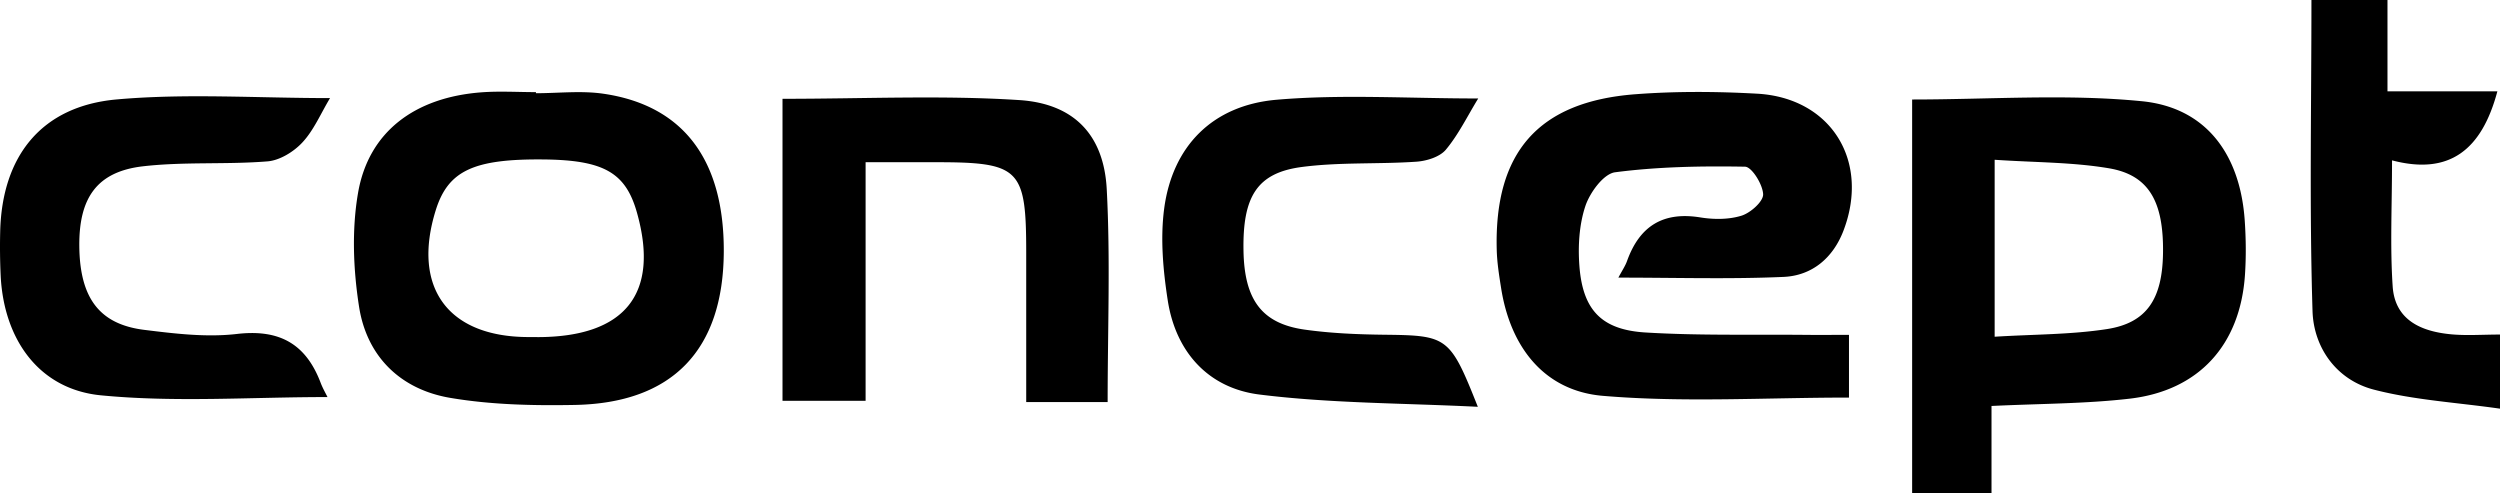<svg xmlns="http://www.w3.org/2000/svg" version="1.1" viewBox="0 0 389.93 76.93"><g><g id="Laag_1"><g id="DxwLx0"><g><path d="M310.62 63.33v13.6h-12.38V15.52c12.09 0 24.07-.9 35.85.27 10.06 1 15.34 8.36 16.03 18.66.19 2.81.22 5.65.03 8.46-.75 10.88-7.17 18.01-17.97 19.27-6.88.8-13.85.77-21.56 1.14Zm.49-38.4v27.59c6.09-.38 11.87-.32 17.5-1.19 6.24-.96 8.66-4.71 8.76-11.87.11-7.99-2.18-12.15-8.42-13.21-5.65-.96-11.47-.9-17.84-1.33ZM252.42 43.3c.61-1.14 1.09-1.84 1.36-2.61 1.95-5.42 5.61-7.72 11.42-6.78 2.1.34 4.44.35 6.43-.27 1.41-.44 3.41-2.22 3.37-3.34-.06-1.53-1.77-4.28-2.82-4.3-6.76-.12-13.58 0-20.27.87-1.8.24-3.92 3.15-4.63 5.25-.97 2.9-1.17 6.23-.94 9.32.51 6.89 3.43 10.01 10.34 10.42 8.3.5 16.65.29 24.97.37 2.14.02 4.27 0 6.74 0v9.78c-12.97 0-25.76.8-38.39-.27-9.17-.78-14.43-7.63-15.87-16.82-.31-1.97-.63-3.96-.68-5.94-.4-15.22 6.48-23.12 21.6-24.28 6.29-.48 12.67-.44 18.98-.09 11.54.63 17.65 10.46 13.51 21.34-1.63 4.29-4.91 7.04-9.35 7.24-8.41.37-16.84.11-25.79.11ZM83.58 14.54c3.49 0 7.04-.42 10.47.07 12.52 1.8 18.9 10.31 18.84 24.64-.07 15.32-7.98 23.64-23.29 23.91-6.45.12-13.02-.03-19.35-1.1-7.73-1.3-13.01-6.4-14.24-14.18-.91-5.81-1.16-12-.17-17.76 1.63-9.56 8.85-14.94 19.26-15.72 2.81-.21 5.66-.03 8.49-.03v.17Zm.22 38.04c13.71 0 19.12-6.76 15.54-19.44-1.76-6.23-5.18-8.17-14.53-8.27-10.97-.11-14.94 1.76-16.86 7.96-3.71 11.99 1.89 19.68 14.35 19.74h1.49ZM122.06 15.41c12.75 0 24.88-.58 36.92.2 8.61.56 13.2 5.51 13.64 13.91.58 10.93.14 21.91.14 33.19h-12.7V39.44c0-13.17-.97-14.14-14.17-14.14h-10.88v37.21h-12.96v-47.1ZM51.47 15.31c-1.47 2.45-2.53 5-4.3 6.9-1.35 1.46-3.54 2.81-5.45 2.96-6.46.52-13.01.03-19.43.77-7.16.83-10 4.91-9.92 12.5.09 8.02 3.11 12.14 10.14 13.01 4.77.59 9.7 1.19 14.42.64 6.64-.78 10.77 1.53 13.08 7.61.33.87.81 1.69 1.07 2.23-11.9 0-23.71.86-35.34-.27C6.11 60.72.63 52.99.11 43.11a96.13 96.13 0 0 1-.08-7c.28-11.75 6.42-19.55 18.16-20.6 10.85-.97 21.85-.21 33.27-.21ZM230.56 15.36c-1.69 2.75-3.07 5.62-5.05 7.99-.95 1.13-2.99 1.76-4.59 1.87-5.96.41-12.01.05-17.91.83-6.97.93-9.2 4.63-9.06 13.03.13 7.67 2.84 11.38 9.53 12.33 4.1.58 8.28.75 12.43.8 9.88.11 10.24.29 14.59 11.24-11.7-.58-22.96-.53-34.04-1.91-7.93-.98-13.06-6.57-14.32-14.66-.73-4.71-1.18-9.67-.56-14.35 1.29-9.68 7.49-16.1 17.52-16.97 10.21-.88 20.56-.2 31.45-.2ZM389.52 14.25c-2.44 9.14-7.48 13.12-16.43 10.76 0 7.14-.32 13.42.1 19.66.35 5.26 4.45 7.03 9.09 7.47 2.44.23 4.92.04 7.65.04v11.56c-6.79-.97-13.4-1.34-19.68-2.97-5.82-1.51-9.38-6.54-9.56-12.24-.5-16.06-.17-32.15-.17-48.54h11.86v14.25h17.13Z"/></g></g></g></g></svg>